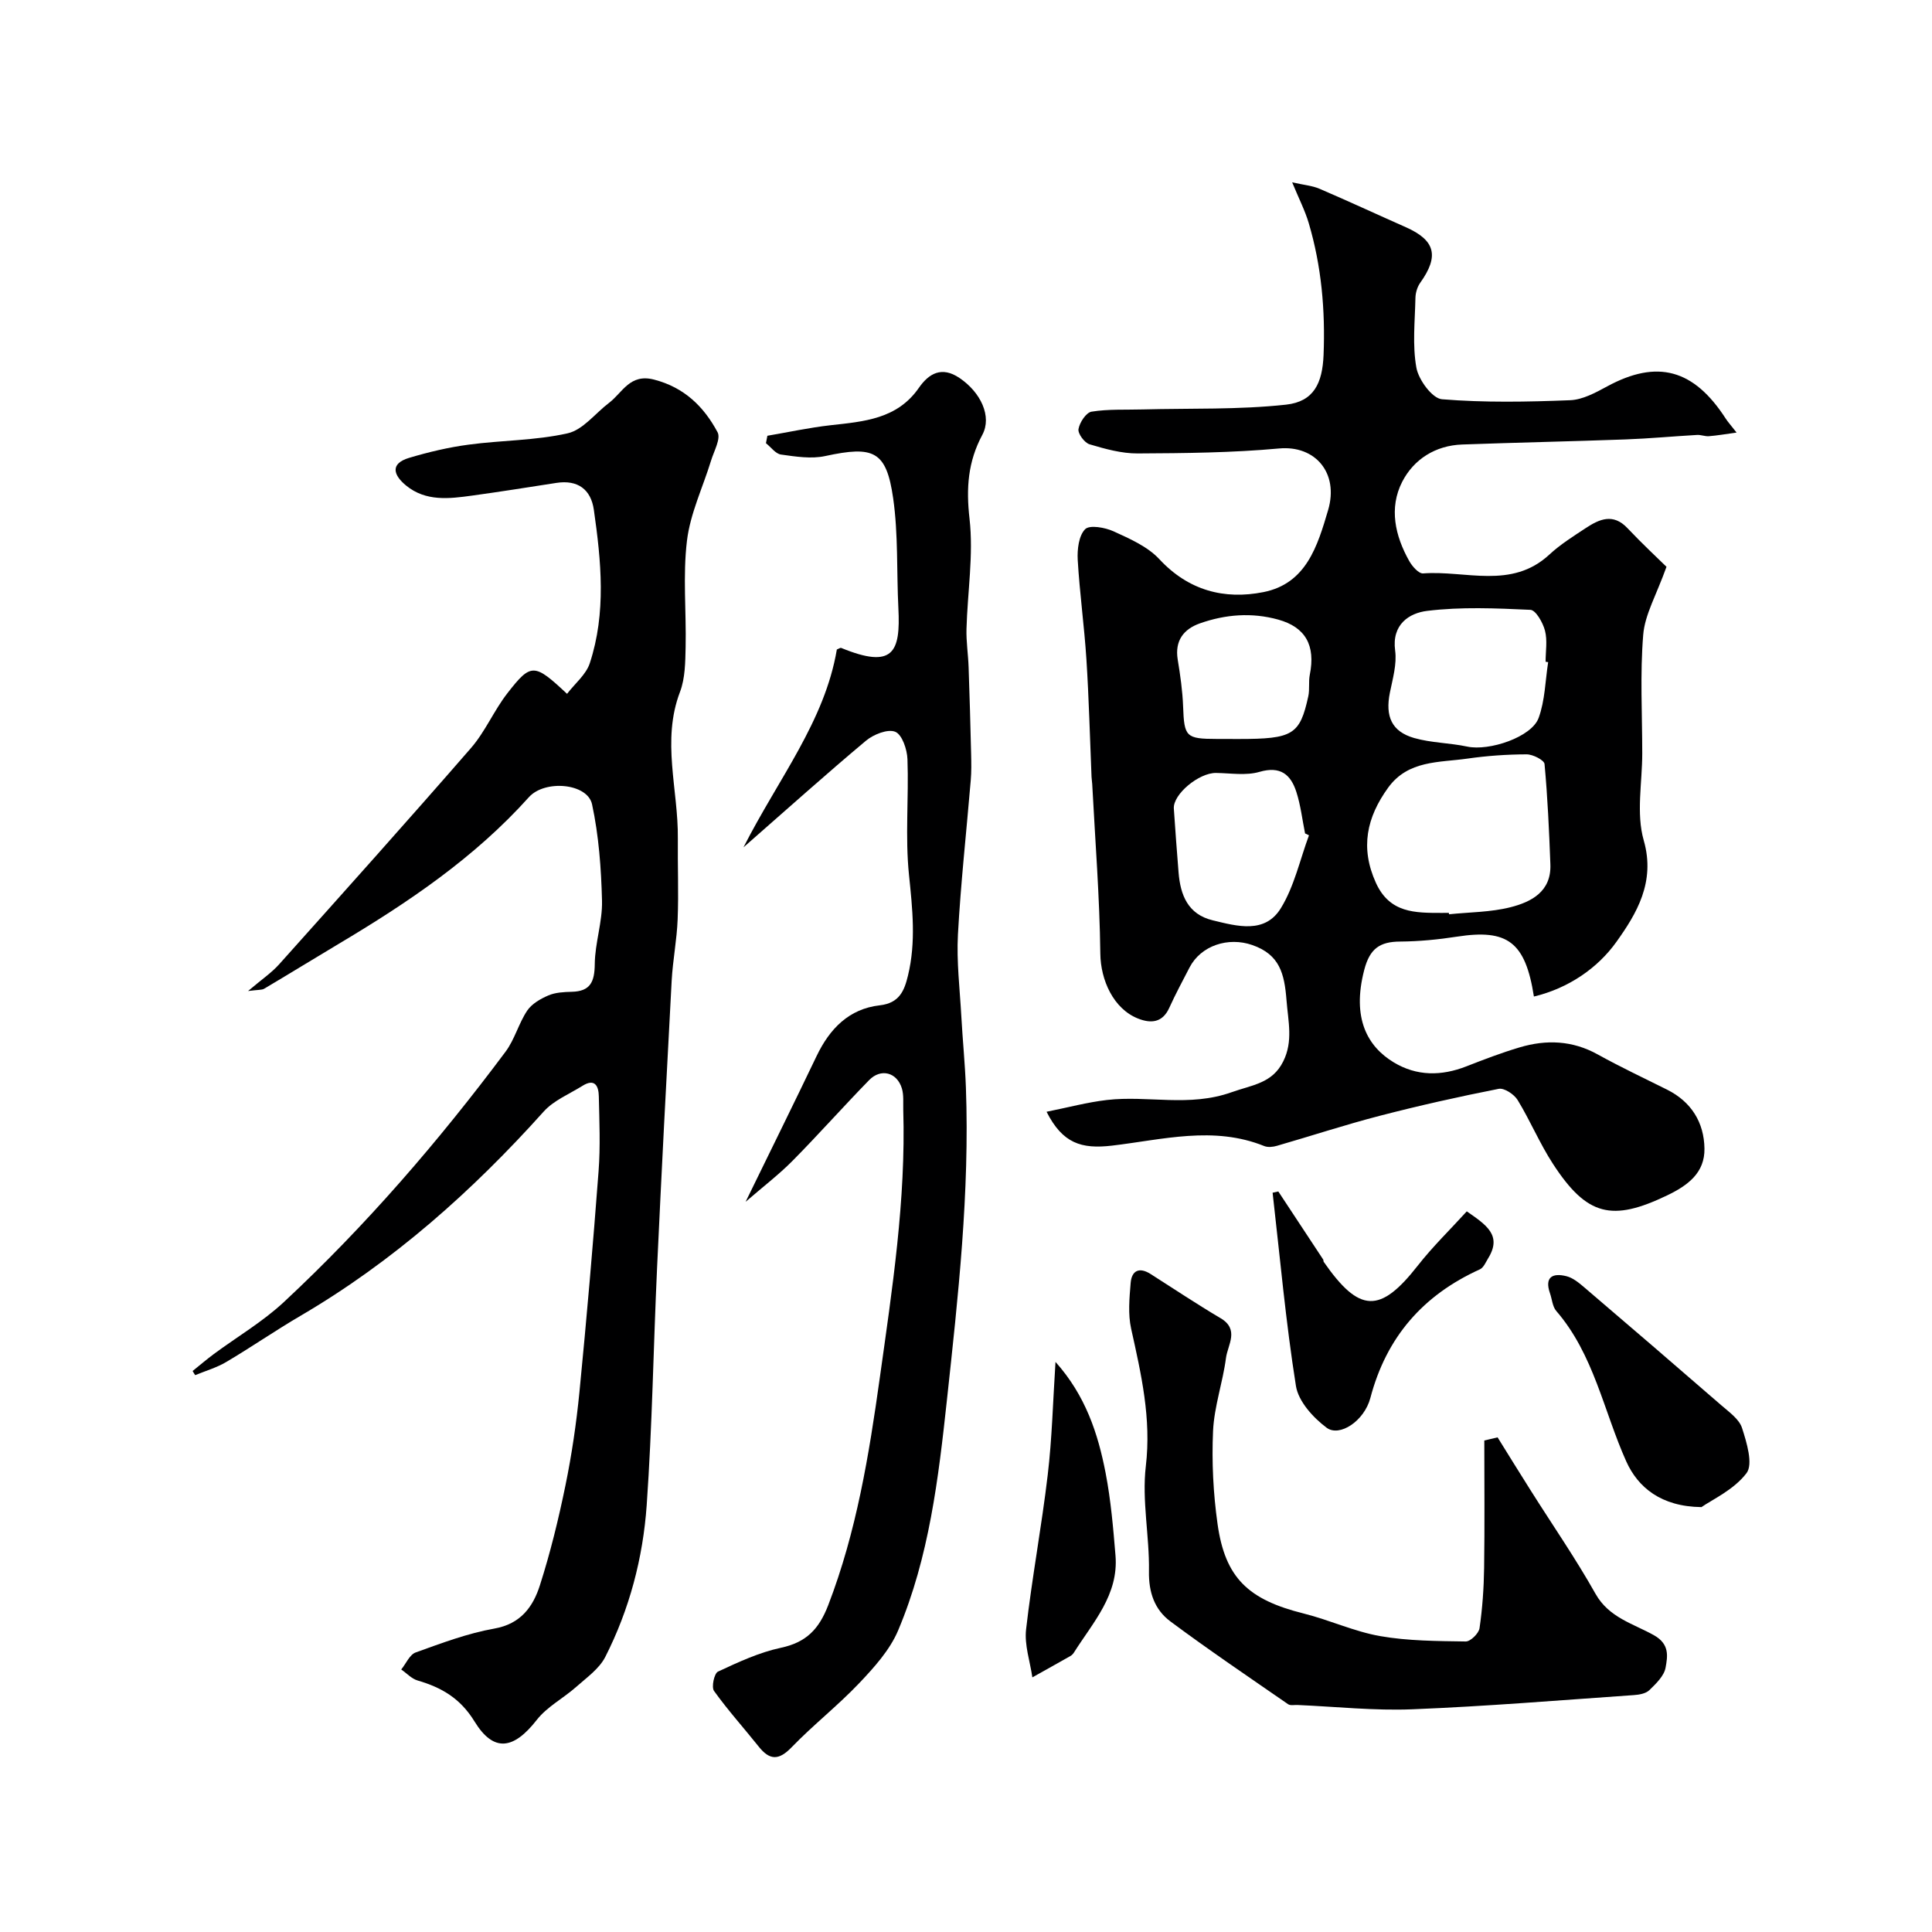 <svg enable-background="new 0 0 400 400" viewBox="0 0 400 400" xmlns="http://www.w3.org/2000/svg"><g fill="#000001"><path d="m216.68 230.18c4.44-.89 8.43-1.97 12.5-2.44 8.51-.98 17.01 1.52 25.79-1.6 4.36-1.55 8.45-1.84 10.71-6.39 2.08-4.17 1.02-8.27.68-12.65-.43-5.52-1.41-9.47-7.09-11.44-4.96-1.73-10.63.08-13 4.67-1.43 2.77-2.91 5.51-4.19 8.34-1.4 3.09-3.79 3.25-6.41 2.23-5.16-2.01-7.8-8.01-7.86-13.47-.14-11.71-1.07-23.41-1.68-35.12-.03-.49-.12-.99-.14-1.48-.34-8.11-.54-16.22-1.06-24.32-.44-6.88-1.4-13.72-1.8-20.6-.12-2.15.21-4.99 1.53-6.34.92-.94 4.13-.37 5.9.44 3.35 1.53 7.03 3.14 9.46 5.75 6.04 6.51 13.46 8.44 21.56 6.83 8.85-1.76 11.19-9.5 13.4-17.01 2.24-7.65-2.66-13.42-10.15-12.73-9.71.89-19.51.98-29.28 1.03-3.33.02-6.73-.93-9.96-1.89-1.05-.31-2.46-2.21-2.3-3.15.23-1.37 1.58-3.43 2.71-3.61 3.46-.56 7.04-.36 10.57-.46 9.91-.26 19.88.08 29.69-.99 5.75-.63 7.53-4.44 7.77-10.27.37-9.28-.43-18.41-3.07-27.32-.76-2.58-2.02-5.01-3.43-8.44 2.4.55 4.14.68 5.66 1.33 5.99 2.57 11.91 5.32 17.87 7.96 6.11 2.71 6.94 5.97 2.98 11.51-.61.86-.97 2.08-.99 3.14-.1 4.83-.65 9.77.2 14.45.46 2.51 3.28 6.35 5.29 6.52 8.79.72 17.69.55 26.53.2 2.61-.1 5.29-1.57 7.69-2.87 10.34-5.6 17.91-3.59 24.54 6.69.43.67.99 1.27 2.24 2.88-2.39.33-4.06.62-5.74.75-.8.06-1.64-.31-2.44-.26-4.95.28-9.89.75-14.84.93-11.26.41-22.53.64-33.79 1.05-5.54.2-10.02 3.05-12.42 7.72-2.77 5.42-1.48 11.19 1.46 16.41.61 1.09 1.96 2.63 2.87 2.56 8.79-.67 18.29 3.38 26.15-3.91 2.26-2.1 4.94-3.77 7.53-5.48 2.82-1.86 5.67-3.13 8.64.03 3.07 3.25 6.35 6.3 8.07 7.99-2.1 5.87-4.48 9.88-4.82 14.07-.67 8.14-.2 16.38-.2 24.58 0 6.03-1.29 12.42.31 18 2.48 8.64-1.52 15.21-5.67 21.02-3.85 5.39-9.9 9.59-17.07 11.3-1.77-11.33-5.48-14.01-15.9-12.4-3.89.6-7.85.99-11.79 1.02-4.22.02-6.29 1.45-7.44 5.87-2.63 10.12.76 15.9 6.09 19.13 4.79 2.9 9.9 2.86 15.08.83 3.62-1.42 7.27-2.81 10.99-3.92 5.54-1.65 10.94-1.45 16.18 1.46 4.69 2.6 9.56 4.89 14.36 7.29 5.04 2.52 7.66 6.81 7.74 12.2.08 4.99-3.39 7.61-7.72 9.69-11.41 5.48-16.61 4.3-23.65-6.53-2.74-4.21-4.69-8.92-7.31-13.21-.72-1.18-2.77-2.54-3.91-2.32-8.28 1.63-16.53 3.48-24.7 5.6-7.13 1.85-14.15 4.16-21.23 6.2-.82.24-1.87.35-2.62.05-10.49-4.24-21.07-1.32-31.52-.09-6.35.74-10.23-.46-13.55-7.01zm83.29-41.18c.01.1.02.19.04.29 4.24-.44 8.6-.42 12.69-1.45 4.35-1.1 8.5-3.24 8.29-8.87-.26-6.94-.57-13.88-1.21-20.79-.08-.81-2.42-2.01-3.72-2-4.08.01-8.2.3-12.24.88-5.86.84-12.28.3-16.42 6.02-4.44 6.14-5.83 12.44-2.53 19.71 2.86 6.29 8.14 6.21 13.61 6.22.49-.01.99-.01 1.49-.01zm20.56-51.91c-.18-.03-.35-.05-.53-.08 0-2.16.4-4.42-.13-6.45-.43-1.65-1.9-4.25-3.02-4.3-7.13-.33-14.35-.65-21.4.22-3.66.45-7.34 2.78-6.6 8.22.38 2.8-.51 5.83-1.09 8.71-.99 4.9.36 8.05 5.03 9.39 3.54 1.01 7.35 1 10.97 1.77 4.56.98 13.37-1.96 14.8-5.94 1.32-3.62 1.37-7.68 1.97-11.54zm-49.52 35.85c-.27-.13-.54-.26-.81-.39-.58-2.87-.91-5.81-1.8-8.58-1.16-3.61-3.3-5.43-7.65-4.16-2.78.81-5.97.26-8.98.22-3.54-.05-8.93 4.41-8.74 7.37.29 4.41.63 8.83.98 13.24.38 4.7 1.95 8.66 7.06 9.9 5.07 1.23 10.84 2.86 14.13-2.53 2.77-4.52 3.94-10.01 5.81-15.07zm-14.59-19.94c11.26 0 12.7-.85 14.45-8.85.31-1.44.02-3 .31-4.45 1.22-6.09-.89-9.85-6.54-11.42-5.49-1.52-10.93-1.08-16.21.78-3.35 1.18-5.23 3.57-4.6 7.48.53 3.22 1 6.48 1.12 9.74.23 6.27.56 6.7 6.98 6.71 1.5.01 3 .01 4.49.01z"/><path d="m39.88 283.85c1.45-1.17 2.87-2.38 4.36-3.49 4.85-3.59 10.15-6.7 14.54-10.79 16.95-15.79 32.04-33.28 45.89-51.83 1.89-2.53 2.71-5.85 4.48-8.5.95-1.41 2.75-2.45 4.39-3.15 1.45-.62 3.19-.71 4.81-.75 3.89-.08 4.75-2.07 4.79-5.73.04-4.38 1.61-8.77 1.5-13.13-.17-6.67-.66-13.44-2.06-19.95-.94-4.38-9.78-5.16-13.08-1.48-11.27 12.56-25.05 21.83-39.4 30.38-5.15 3.07-10.25 6.22-15.4 9.27-.51.3-1.25.2-3.34.48 2.82-2.4 4.86-3.77 6.45-5.55 13.31-14.87 26.63-29.72 39.72-44.78 2.94-3.39 4.74-7.75 7.51-11.31 4.92-6.33 5.57-6.25 12.36.11 1.65-2.15 3.94-3.99 4.71-6.34 3.43-10.44 2.36-21.14.84-31.76-.6-4.22-3.33-6.26-7.76-5.57-5.81.9-11.62 1.83-17.45 2.63-4.74.65-9.58 1.26-13.67-2.09-2.56-2.1-3.43-4.51.65-5.73 4.02-1.2 8.15-2.18 12.3-2.73 6.82-.92 13.84-.84 20.51-2.35 3.17-.71 5.71-4.14 8.56-6.3 2.81-2.13 4.3-6.12 9.32-4.82 6.28 1.62 10.32 5.61 13.15 10.89.72 1.34-.74 3.91-1.34 5.87-1.69 5.53-4.31 10.94-4.99 16.59-.88 7.26-.12 14.71-.28 22.07-.07 3.1-.09 6.41-1.16 9.23-3.87 10.14-.34 20.25-.45 30.36-.06 5.57.18 11.16-.04 16.72-.16 4.26-1.01 8.49-1.24 12.75-1.07 19.8-2.1 39.6-3.02 59.41-.76 16.39-1 32.81-2.15 49.17-.77 10.92-3.57 21.56-8.57 31.39-1.25 2.46-3.86 4.29-6.02 6.21-2.66 2.36-6.03 4.1-8.17 6.84-4.78 6.12-8.91 6.8-12.88.33-2.95-4.81-6.82-7.04-11.78-8.49-1.25-.36-2.27-1.5-3.4-2.28.99-1.21 1.74-3.08 3-3.53 5.34-1.92 10.73-3.96 16.28-4.94 5.48-.97 8.01-4.53 9.42-8.93 2.17-6.78 3.87-13.73 5.3-20.71 1.31-6.38 2.26-12.87 2.9-19.36 1.49-15.22 2.81-30.46 3.96-45.71.39-5.14.16-10.33.05-15.49-.04-2.07-.79-3.79-3.37-2.18-2.73 1.71-5.95 3.01-8.03 5.32-14.8 16.49-31.16 31.06-50.36 42.3-5.21 3.05-10.18 6.49-15.37 9.56-1.99 1.18-4.28 1.84-6.44 2.73-.2-.29-.36-.58-.53-.86z"/><path d="m154.37 248.82c5.26-10.78 10.05-20.46 14.71-30.2 2.7-5.63 6.69-9.76 13.07-10.48 4.05-.46 5.08-3 5.84-6.17 1.68-6.93.93-13.78.21-20.81-.82-7.91-.03-15.98-.32-23.97-.07-2.02-1.1-5.09-2.52-5.68-1.54-.64-4.49.53-6.05 1.83-8.19 6.85-16.13 13.99-25.38 22.09 7.27-14.29 16.81-26.07 19.33-40.96.36-.13.71-.4.91-.32 10.81 4.43 12.29.86 11.83-8.23-.38-7.59-.01-15.28-1.08-22.76-1.41-9.83-4.03-10.91-14.07-8.74-2.91.63-6.13.11-9.15-.31-1.13-.16-2.08-1.53-3.12-2.35.1-.51.2-1.03.3-1.54 4.36-.74 8.69-1.69 13.08-2.18 6.9-.77 13.78-1.26 18.28-7.74 2.09-3.01 4.75-4.51 8.39-2.06 4.43 2.98 6.79 7.99 4.75 11.79-2.99 5.57-3.37 11.04-2.65 17.36.85 7.49-.42 15.21-.63 22.84-.07 2.62.35 5.26.44 7.89.21 5.99.38 11.99.52 17.98.04 1.83.08 3.67-.08 5.49-.89 10.63-2.07 21.25-2.65 31.9-.3 5.6.39 11.26.7 16.89.27 4.93.77 9.85.95 14.78.79 21.69-1.6 43.19-3.93 64.7-1.76 16.26-3.68 32.5-10.1 47.7-1.71 4.05-4.94 7.63-8.03 10.89-4.43 4.67-9.56 8.68-14.04 13.32-2.67 2.76-4.54 2.68-6.81-.17-3.07-3.85-6.38-7.52-9.24-11.51-.57-.8.04-3.64.82-4 4.2-1.96 8.51-3.97 13-4.93 5.27-1.12 7.9-3.83 9.83-8.84 5.85-15.2 8.43-31.03 10.67-47.04 2.58-18.43 5.42-36.8 4.86-55.49-.04-1.49.13-3.07-.29-4.46-1.02-3.33-4.35-4.2-6.78-1.7-5.37 5.5-10.47 11.26-15.88 16.73-2.83 2.85-6.05 5.31-9.69 8.46z"/><path d="m310.06 297.59c2.28 3.67 4.55 7.35 6.86 11 4.49 7.12 9.3 14.07 13.42 21.4 2.78 4.94 7.84 6.18 12.08 8.56 3.3 1.85 2.84 4.38 2.42 6.72-.31 1.72-1.98 3.32-3.36 4.66-.72.7-2.09.95-3.19 1.02-15.28 1.06-30.56 2.33-45.86 2.94-7.9.32-15.85-.55-23.78-.89-.66-.03-1.5.16-1.96-.16-8.17-5.65-16.41-11.22-24.38-17.15-3.26-2.43-4.51-6-4.43-10.38.12-7.25-1.49-14.63-.65-21.75 1.17-9.89-.96-19.08-3.04-28.47-.67-3.02-.36-6.32-.1-9.46.21-2.59 1.79-3.35 4.13-1.86 4.81 3.06 9.55 6.23 14.46 9.13 3.99 2.35 1.51 5.52 1.15 8.23-.66 5.08-2.45 10.07-2.68 15.15-.29 6.39.04 12.9.93 19.24 1.57 11.19 6.37 15.68 17.83 18.54 5.34 1.33 10.46 3.74 15.85 4.68 5.79 1.01 11.79 1.02 17.7 1.11.98.02 2.7-1.67 2.86-2.74.6-4.12.89-8.3.95-12.46.13-8.8.04-17.61.04-26.41.91-.23 1.83-.44 2.75-.65z"/><path d="m352.27 312.03c-8.36-.1-13.15-4.08-15.57-9.46-4.69-10.44-6.7-22.14-14.5-31.16-.78-.91-.86-2.42-1.29-3.64-1.18-3.39.55-4.26 3.39-3.55 1.35.33 2.6 1.37 3.7 2.31 9.49 8.1 18.95 16.23 28.37 24.41 1.62 1.41 3.71 2.87 4.3 4.71.97 3.02 2.34 7.5.92 9.36-2.64 3.47-7.18 5.51-9.32 7.02z"/><path d="m264.66 246.68c3.1 4.69 6.2 9.39 9.29 14.09.08.13.03.35.11.48 7.4 10.64 11.68 10.73 19.47.79 3.1-3.96 6.75-7.5 10.15-11.24 3.98 2.77 7.38 4.93 4.43 9.71-.5.82-.95 1.94-1.71 2.29-11.76 5.33-19.36 14.01-22.68 26.63-1.26 4.78-6.38 8.15-9.05 6.17-2.79-2.08-5.85-5.45-6.36-8.65-2.11-13.26-3.3-26.66-4.83-40.01.39-.09.78-.17 1.18-.26z"/><path d="m218.53 281.97c6.22 6.96 8.8 14.83 10.38 23.02 1.08 5.61 1.57 11.35 2.04 17.05.68 8.16-4.67 13.86-8.61 20.11-.17.27-.43.54-.71.7-2.62 1.49-5.26 2.96-7.89 4.43-.48-3.31-1.67-6.71-1.3-9.93 1.22-10.69 3.22-21.3 4.48-31.99.89-7.48 1.07-15.05 1.61-23.39z"/></g></svg>